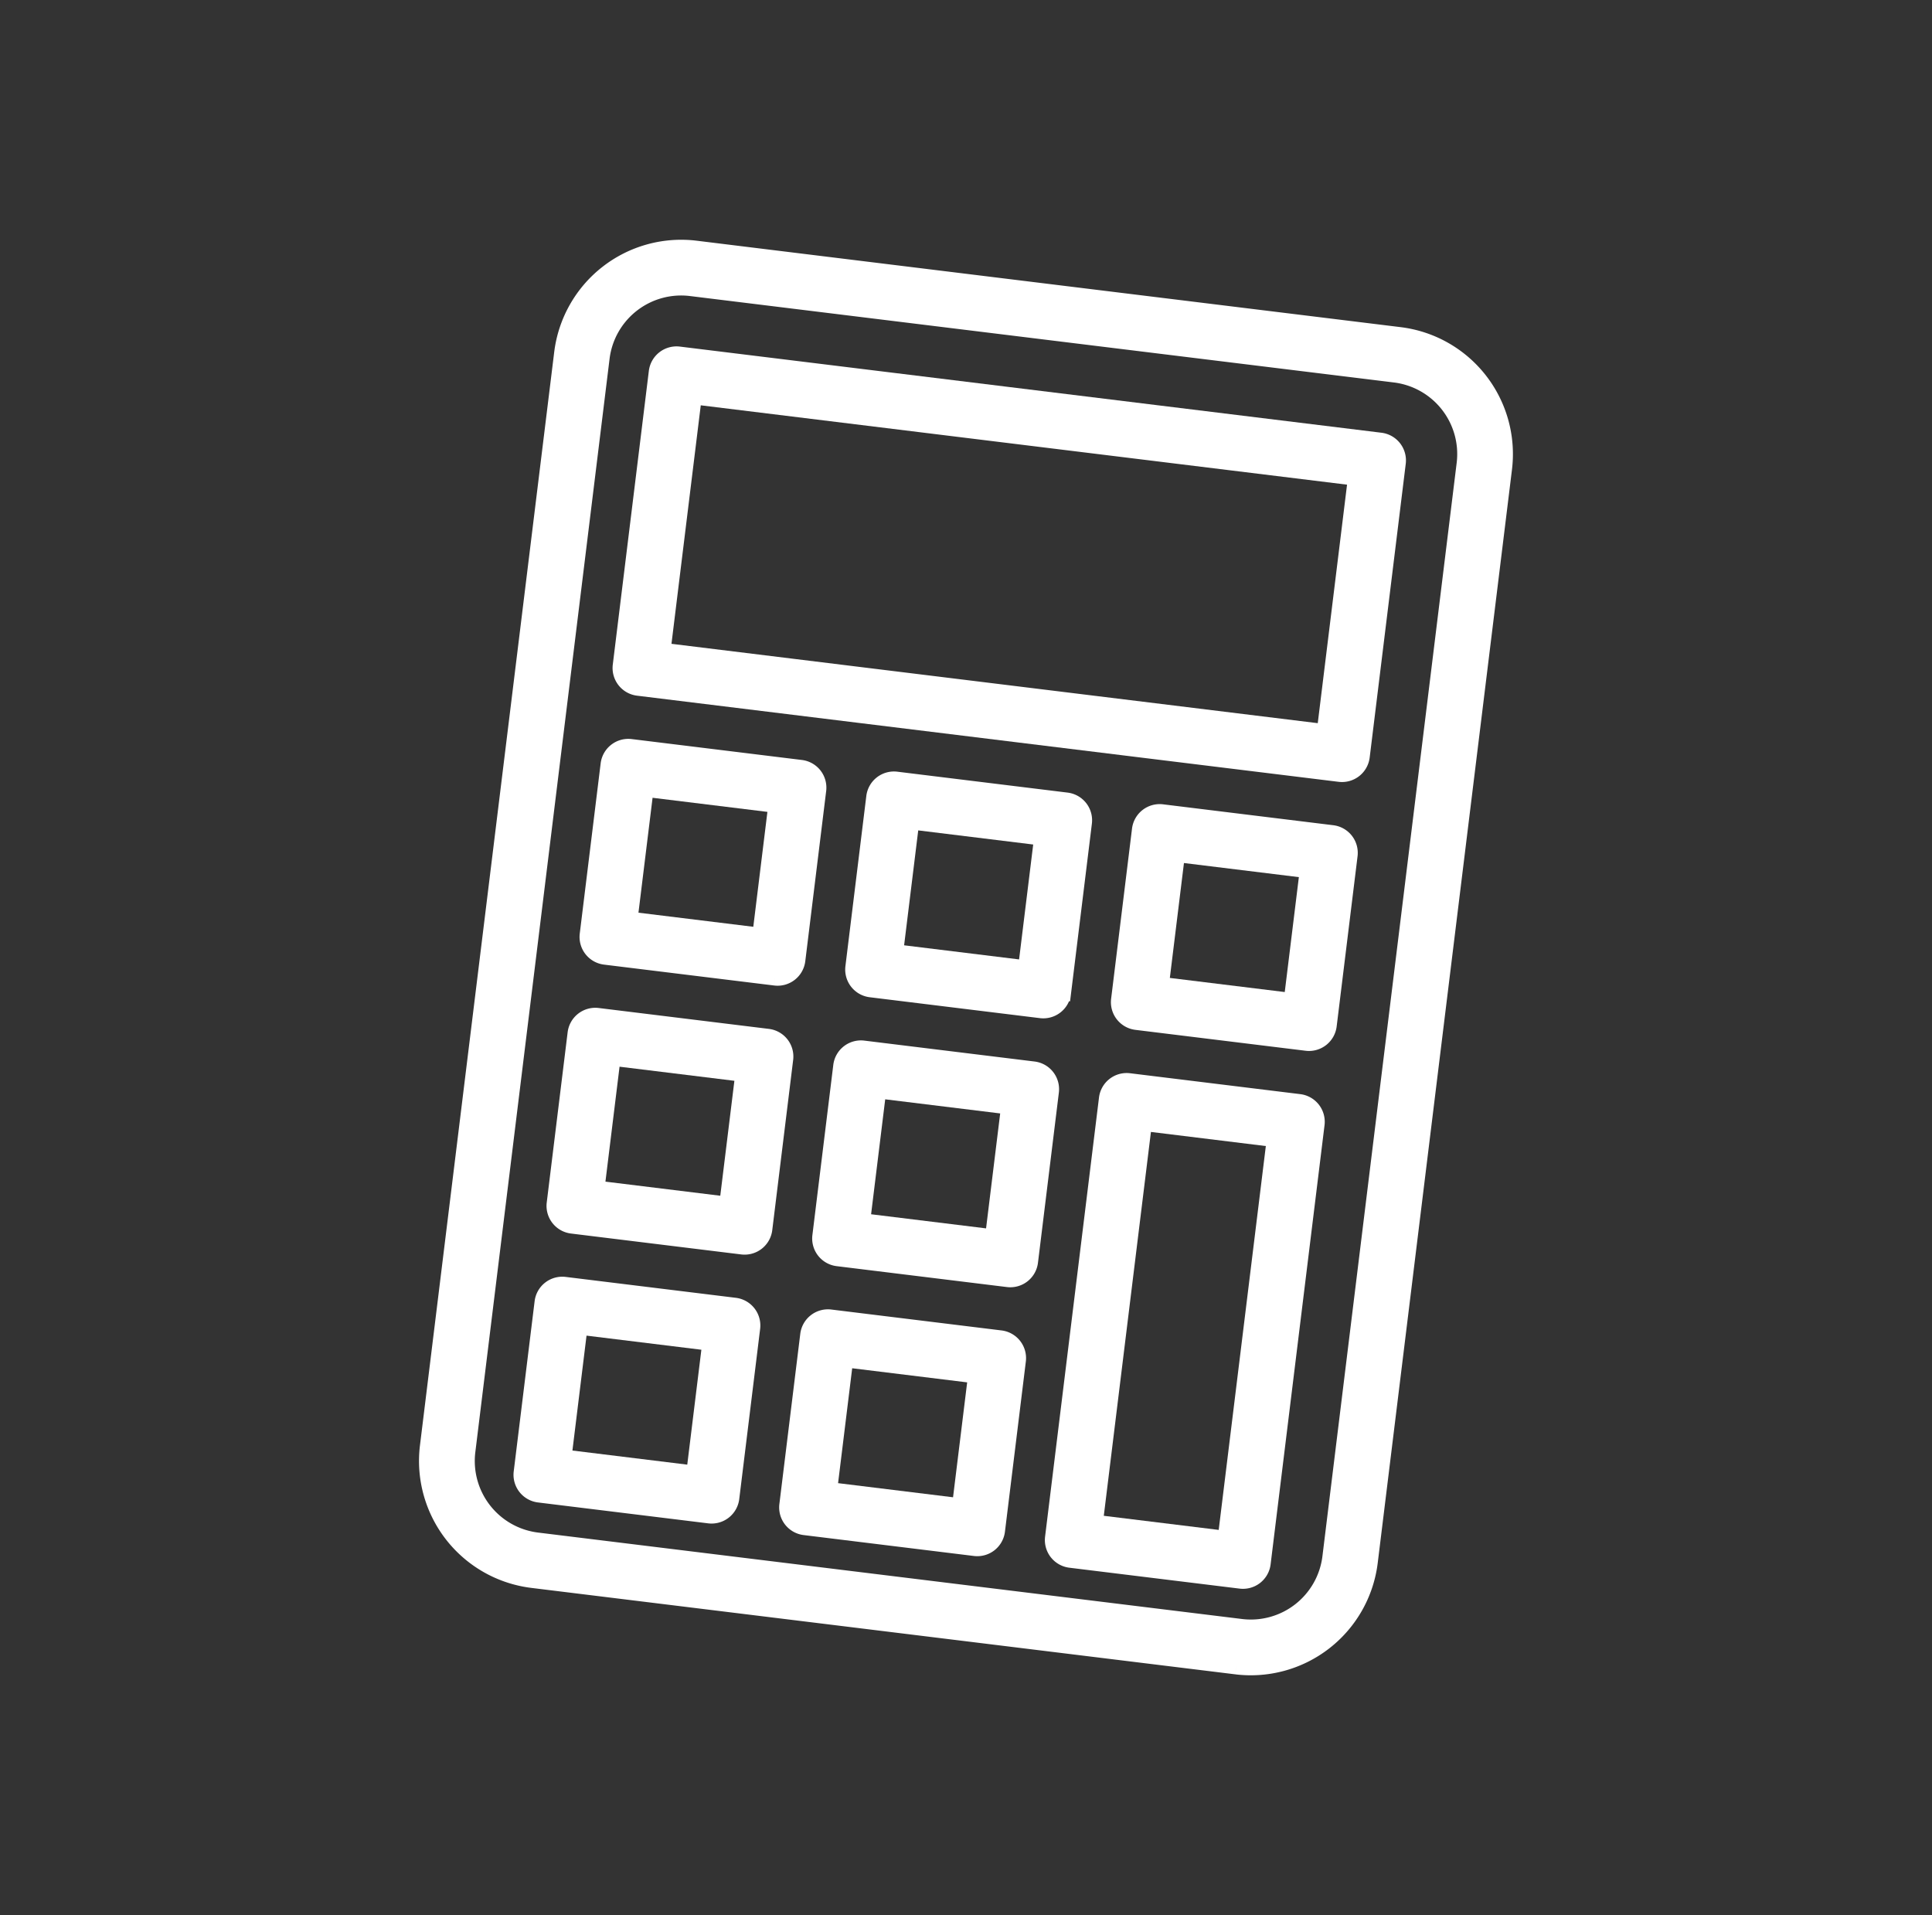 <svg xmlns="http://www.w3.org/2000/svg" xmlns:xlink="http://www.w3.org/1999/xlink" width="114" height="113" viewBox="0 0 114 113">
  <rect x="0" y="0" width="114" height="113" fill="#333333" stroke="none"/>
  <defs>
    <clipPath id="clip-path">
      <rect id="Rectangle_1728" data-name="Rectangle 1728" width="63.999" height="91.174" fill="#fff" stroke="#fff" stroke-width="1"/>
    </clipPath>
    <clipPath id="clip-Diocesan_Finance_office">
      <rect width="114" height="113"/>
    </clipPath>
  </defs>
  <g id="Diocesan_Finance_office" data-name="Diocesan Finance office" clip-path="url(#clip-Diocesan_Finance_office)">
    <g id="Group_4009" data-name="Group 4009" transform="translate(34.034 13.796) rotate(7)">
      <g id="Group_4008" data-name="Group 4008" transform="translate(-4 -6)" clip-path="url(#clip-path)">
        <path id="Path_11446" data-name="Path 11446" d="M48.9,79.089H7.041A7.049,7.049,0,0,1,0,72.05V7.04A7.049,7.049,0,0,1,7.041,0H48.9a7.046,7.046,0,0,1,7.038,7.04V72.05a7.046,7.046,0,0,1-7.038,7.04M7.041,2.289a4.755,4.755,0,0,0-4.75,4.75V72.05a4.755,4.755,0,0,0,4.75,4.75H48.9a4.755,4.755,0,0,0,4.751-4.75V7.04A4.755,4.755,0,0,0,48.9,2.289Z" transform="translate(4.028 6.042)" fill="#fff" stroke="#fff" stroke-width="1"/>
        <path id="Path_11447" data-name="Path 11447" d="M67.938,47.685H26.229a1.145,1.145,0,0,1-1.144-1.145V29.077a1.145,1.145,0,0,1,1.144-1.145H67.938a1.145,1.145,0,0,1,1.144,1.145V46.54a1.145,1.145,0,0,1-1.144,1.145M27.373,45.4H66.794V30.221H27.373Z" transform="translate(-15.379 -15.568)" fill="#fff" stroke="#fff" stroke-width="1"/>
        <path id="Path_11448" data-name="Path 11448" d="M36.348,143.428H26.229a1.145,1.145,0,0,1-1.144-1.145V132.164a1.144,1.144,0,0,1,1.144-1.144H36.348a1.143,1.143,0,0,1,1.144,1.144v10.119a1.145,1.145,0,0,1-1.144,1.145m-8.975-2.289H35.2v-7.831H27.373Z" transform="translate(-15.379 -95.323)" fill="#fff" stroke="#fff" stroke-width="1"/>
        <path id="Path_11449" data-name="Path 11449" d="M106.13,143.428H96.008a1.145,1.145,0,0,1-1.144-1.145V132.164a1.143,1.143,0,0,1,1.144-1.144H106.13a1.144,1.144,0,0,1,1.144,1.144v10.119a1.145,1.145,0,0,1-1.144,1.145m-8.978-2.289h7.835v-7.831H97.152Z" transform="translate(-69.365 -95.323)" fill="#fff" stroke="#fff" stroke-width="1"/>
        <path id="Path_11450" data-name="Path 11450" d="M36.348,214.064H26.229a1.143,1.143,0,0,1-1.144-1.144V202.8a1.144,1.144,0,0,1,1.144-1.144H36.348a1.143,1.143,0,0,1,1.144,1.144v10.12a1.143,1.143,0,0,1-1.144,1.144m-8.975-2.287H35.2v-7.833H27.373Z" transform="translate(-15.379 -149.972)" fill="#fff" stroke="#fff" stroke-width="1"/>
        <path id="Path_11451" data-name="Path 11451" d="M106.13,214.064H96.008a1.143,1.143,0,0,1-1.144-1.144V202.8a1.143,1.143,0,0,1,1.144-1.144H106.13a1.144,1.144,0,0,1,1.144,1.144v10.12a1.143,1.143,0,0,1-1.144,1.144m-8.978-2.287h7.835v-7.833H97.152Z" transform="translate(-69.365 -149.972)" fill="#fff" stroke="#fff" stroke-width="1"/>
        <path id="Path_11452" data-name="Path 11452" d="M36.348,284.7H26.229a1.144,1.144,0,0,1-1.144-1.144V273.437a1.145,1.145,0,0,1,1.144-1.145H36.348a1.145,1.145,0,0,1,1.144,1.145v10.119a1.143,1.143,0,0,1-1.144,1.144m-8.975-2.288H35.2v-7.831H27.373Z" transform="translate(-15.379 -204.621)" fill="#fff" stroke="#fff" stroke-width="1"/>
        <path id="Path_11453" data-name="Path 11453" d="M106.13,284.7H96.008a1.143,1.143,0,0,1-1.144-1.144V273.437a1.145,1.145,0,0,1,1.144-1.145H106.13a1.145,1.145,0,0,1,1.144,1.145v10.119a1.143,1.143,0,0,1-1.144,1.144m-8.978-2.288h7.835v-7.831H97.152Z" transform="translate(-69.365 -204.621)" fill="#fff" stroke="#fff" stroke-width="1"/>
        <path id="Path_11454" data-name="Path 11454" d="M175.92,143.428H165.8a1.145,1.145,0,0,1-1.144-1.145V132.164a1.144,1.144,0,0,1,1.144-1.144H175.92a1.143,1.143,0,0,1,1.144,1.144v10.119a1.145,1.145,0,0,1-1.144,1.145m-8.975-2.289h7.831v-7.831h-7.831Z" transform="translate(-123.361 -95.323)" fill="#fff" stroke="#fff" stroke-width="1"/>
        <path id="Path_11455" data-name="Path 11455" d="M175.92,230.052H165.8a1.144,1.144,0,0,1-1.144-1.144V202.8a1.144,1.144,0,0,1,1.144-1.144H175.92a1.143,1.143,0,0,1,1.144,1.144v26.108a1.143,1.143,0,0,1-1.144,1.144m-8.975-2.288h7.831v-23.82h-7.831Z" transform="translate(-123.361 -149.972)" fill="#fff" stroke="#fff" stroke-width="1"/>
      </g>
    </g>
  </g>
</svg>
